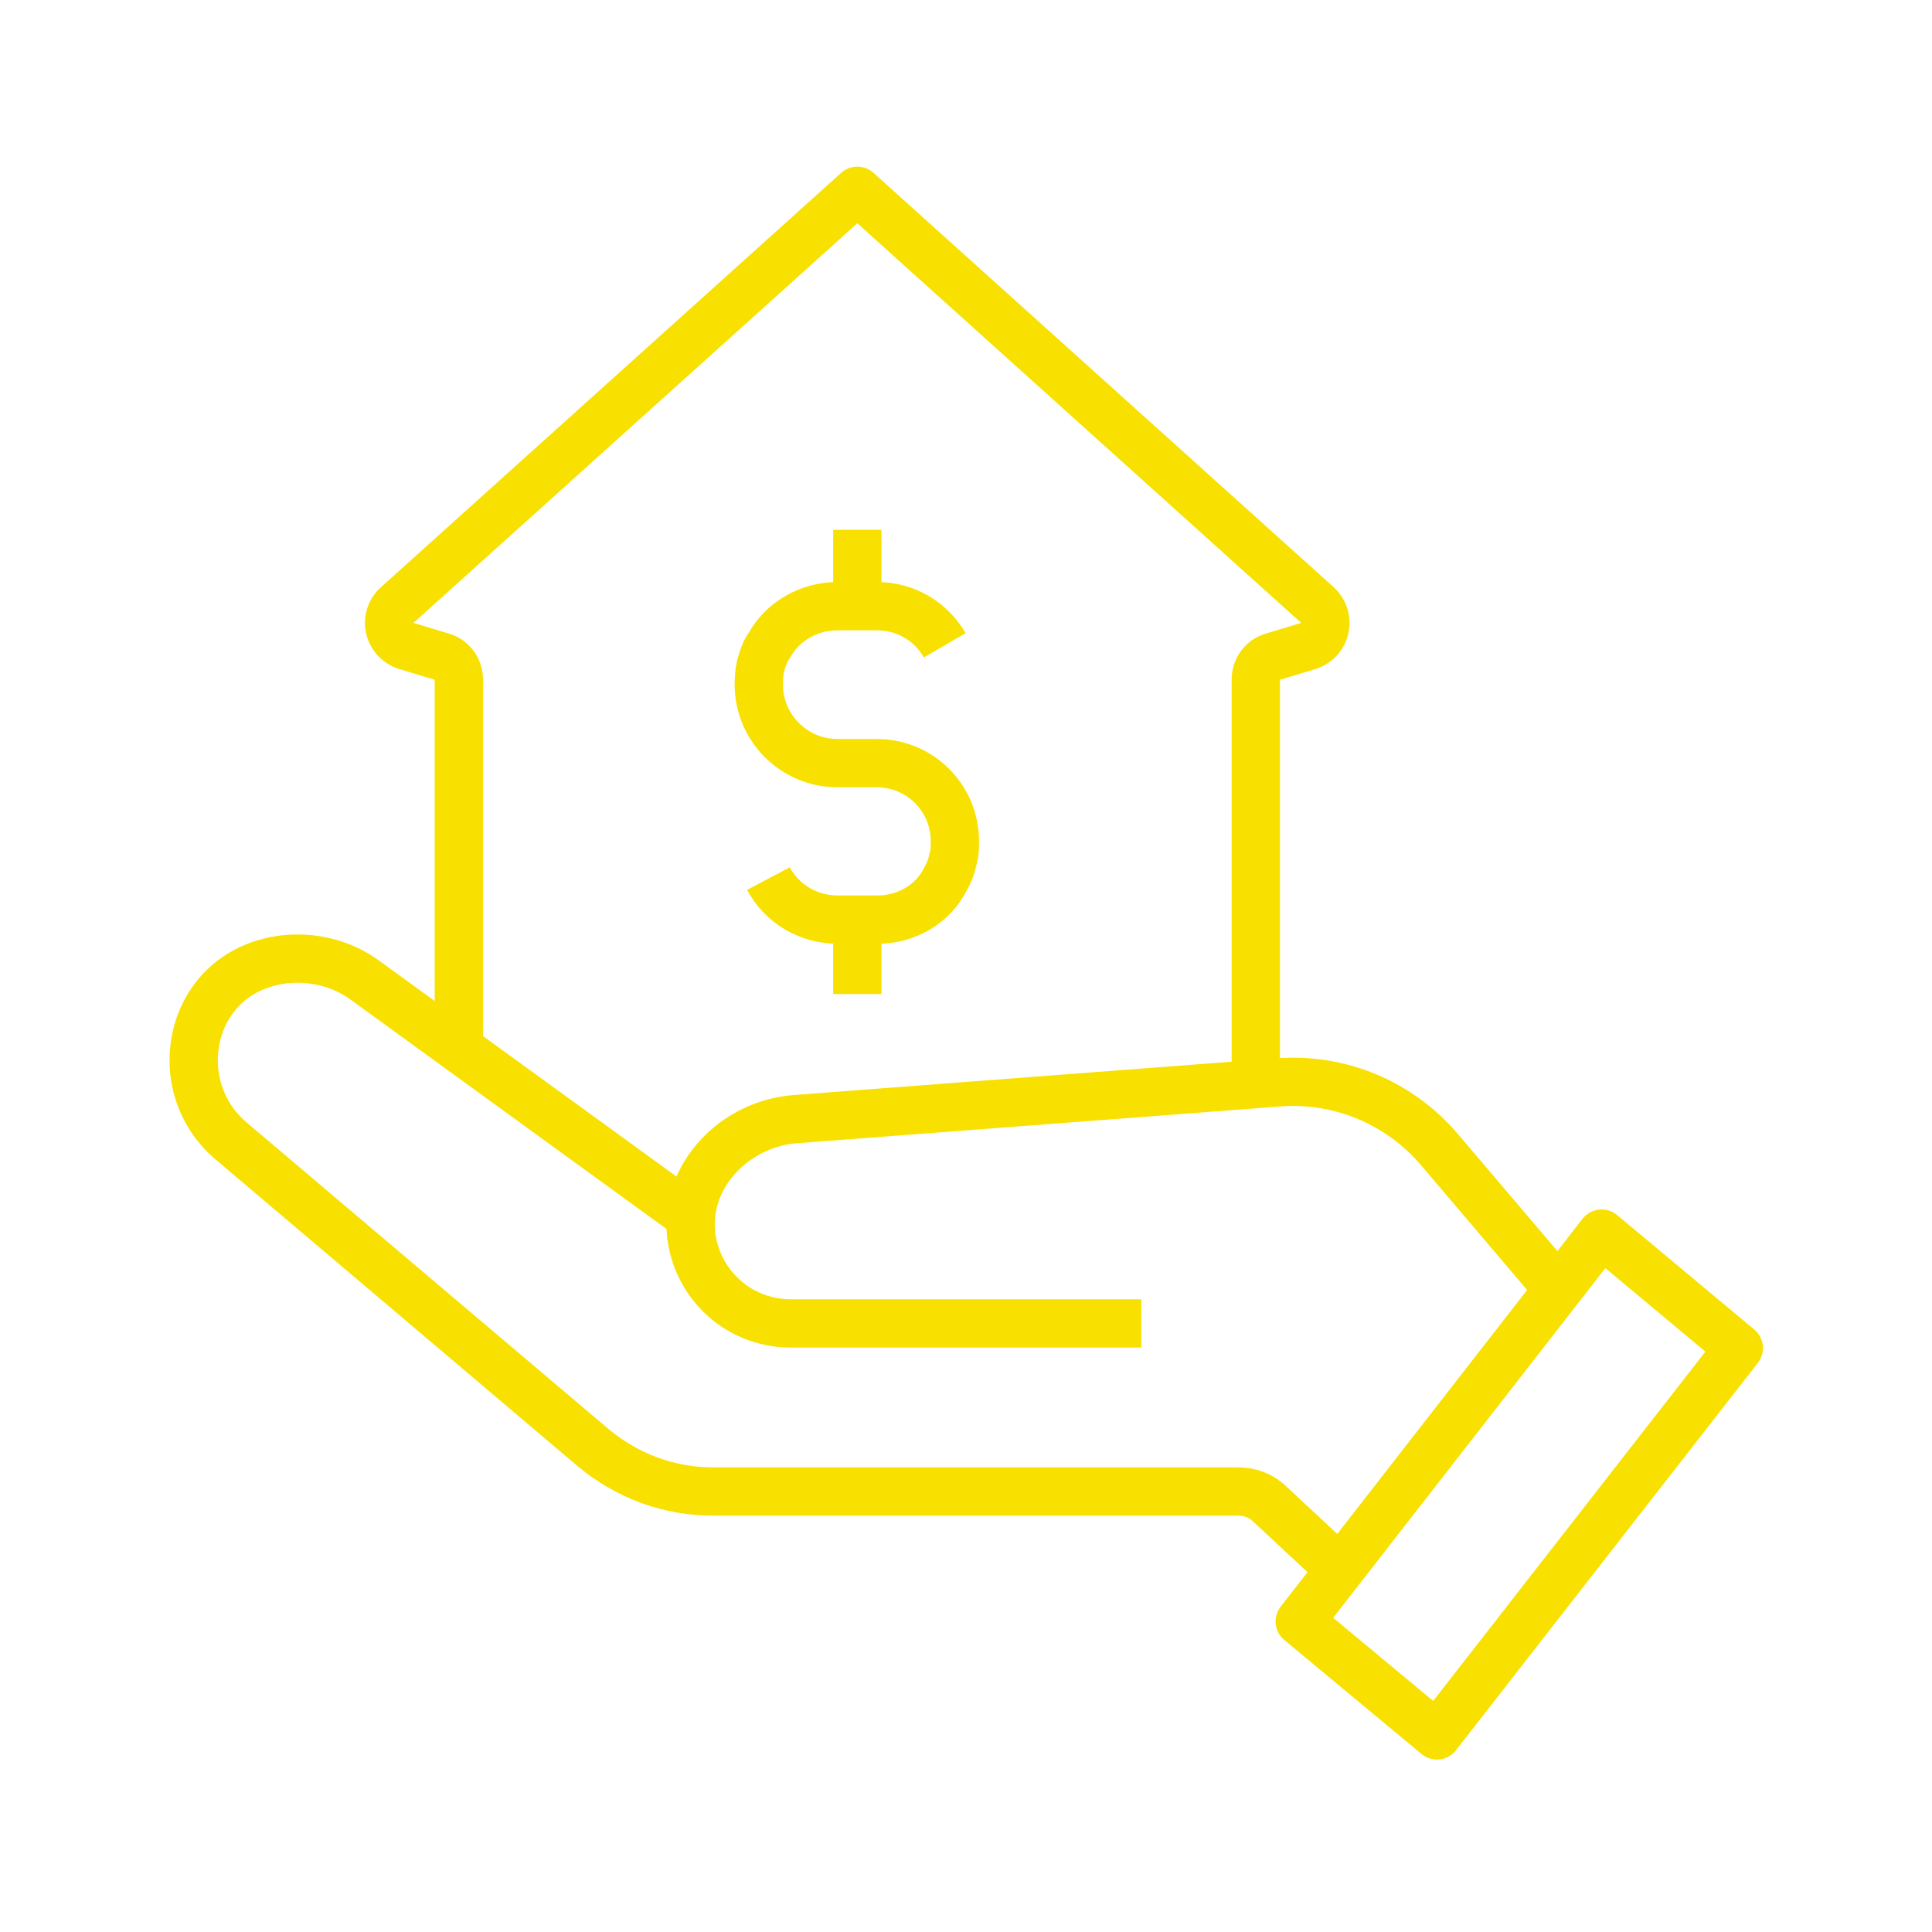 <?xml version="1.0" encoding="UTF-8"?>
<svg xmlns="http://www.w3.org/2000/svg" id="Layer_1" viewBox="0 0 40 40">
  <defs>
    <style>.cls-1{fill:none;stroke:#f8e100;stroke-linejoin:round;}</style>
  </defs>
  <path class="cls-1" d="M23.63,27.4h-7.26c-.57,0-1.09-.23-1.46-.6-.33-.33-.54-.75-.6-1.23-.14-1.24.92-2.31,2.16-2.4l9.99-.76c1.28-.1,2.52.42,3.35,1.4l2.44,2.87"></path>
  <path class="cls-1" d="M14.3,25.19l-6.75-4.9c-.96-.7-2.43-.57-3.13.39-.28.38-.41.83-.41,1.28,0,.61.26,1.22.76,1.65l7.52,6.37c.7.58,1.56.9,2.47.9h10.88c.24,0,.48.09.65.26l1.46,1.36"></path>
  <polygon class="cls-1" points="29.75 35.93 26.91 33.57 33.16 25.54 36 27.91 29.75 35.93"></polygon>
  <path class="cls-1" d="M15.91,18.19c.27.51.81.85,1.44.85h.81c.63,0,1.17-.34,1.42-.85.07-.12.12-.25.15-.4.04-.12.04-.25.04-.37,0-.9-.72-1.62-1.62-1.62h-.81c-.9,0-1.63-.73-1.63-1.63,0-.13.01-.27.04-.39.04-.15.09-.3.18-.42.27-.49.81-.81,1.41-.81h.81c.6,0,1.12.31,1.41.81"></path>
  <line class="cls-1" x1="17.75" y1="19.41" x2="17.75" y2="20.58"></line>
  <line class="cls-1" x1="17.75" y1="10.97" x2="17.75" y2="12.14"></line>
  <path class="cls-1" d="M9.5,21.72v-7.65c0-.22-.14-.41-.34-.47l-.76-.23c-.36-.12-.47-.58-.18-.84L17.75,3.95l9.53,8.58c.28.26.18.72-.18.84l-.76.23c-.2.06-.34.25-.34.47v8.38"></path>
</svg>
